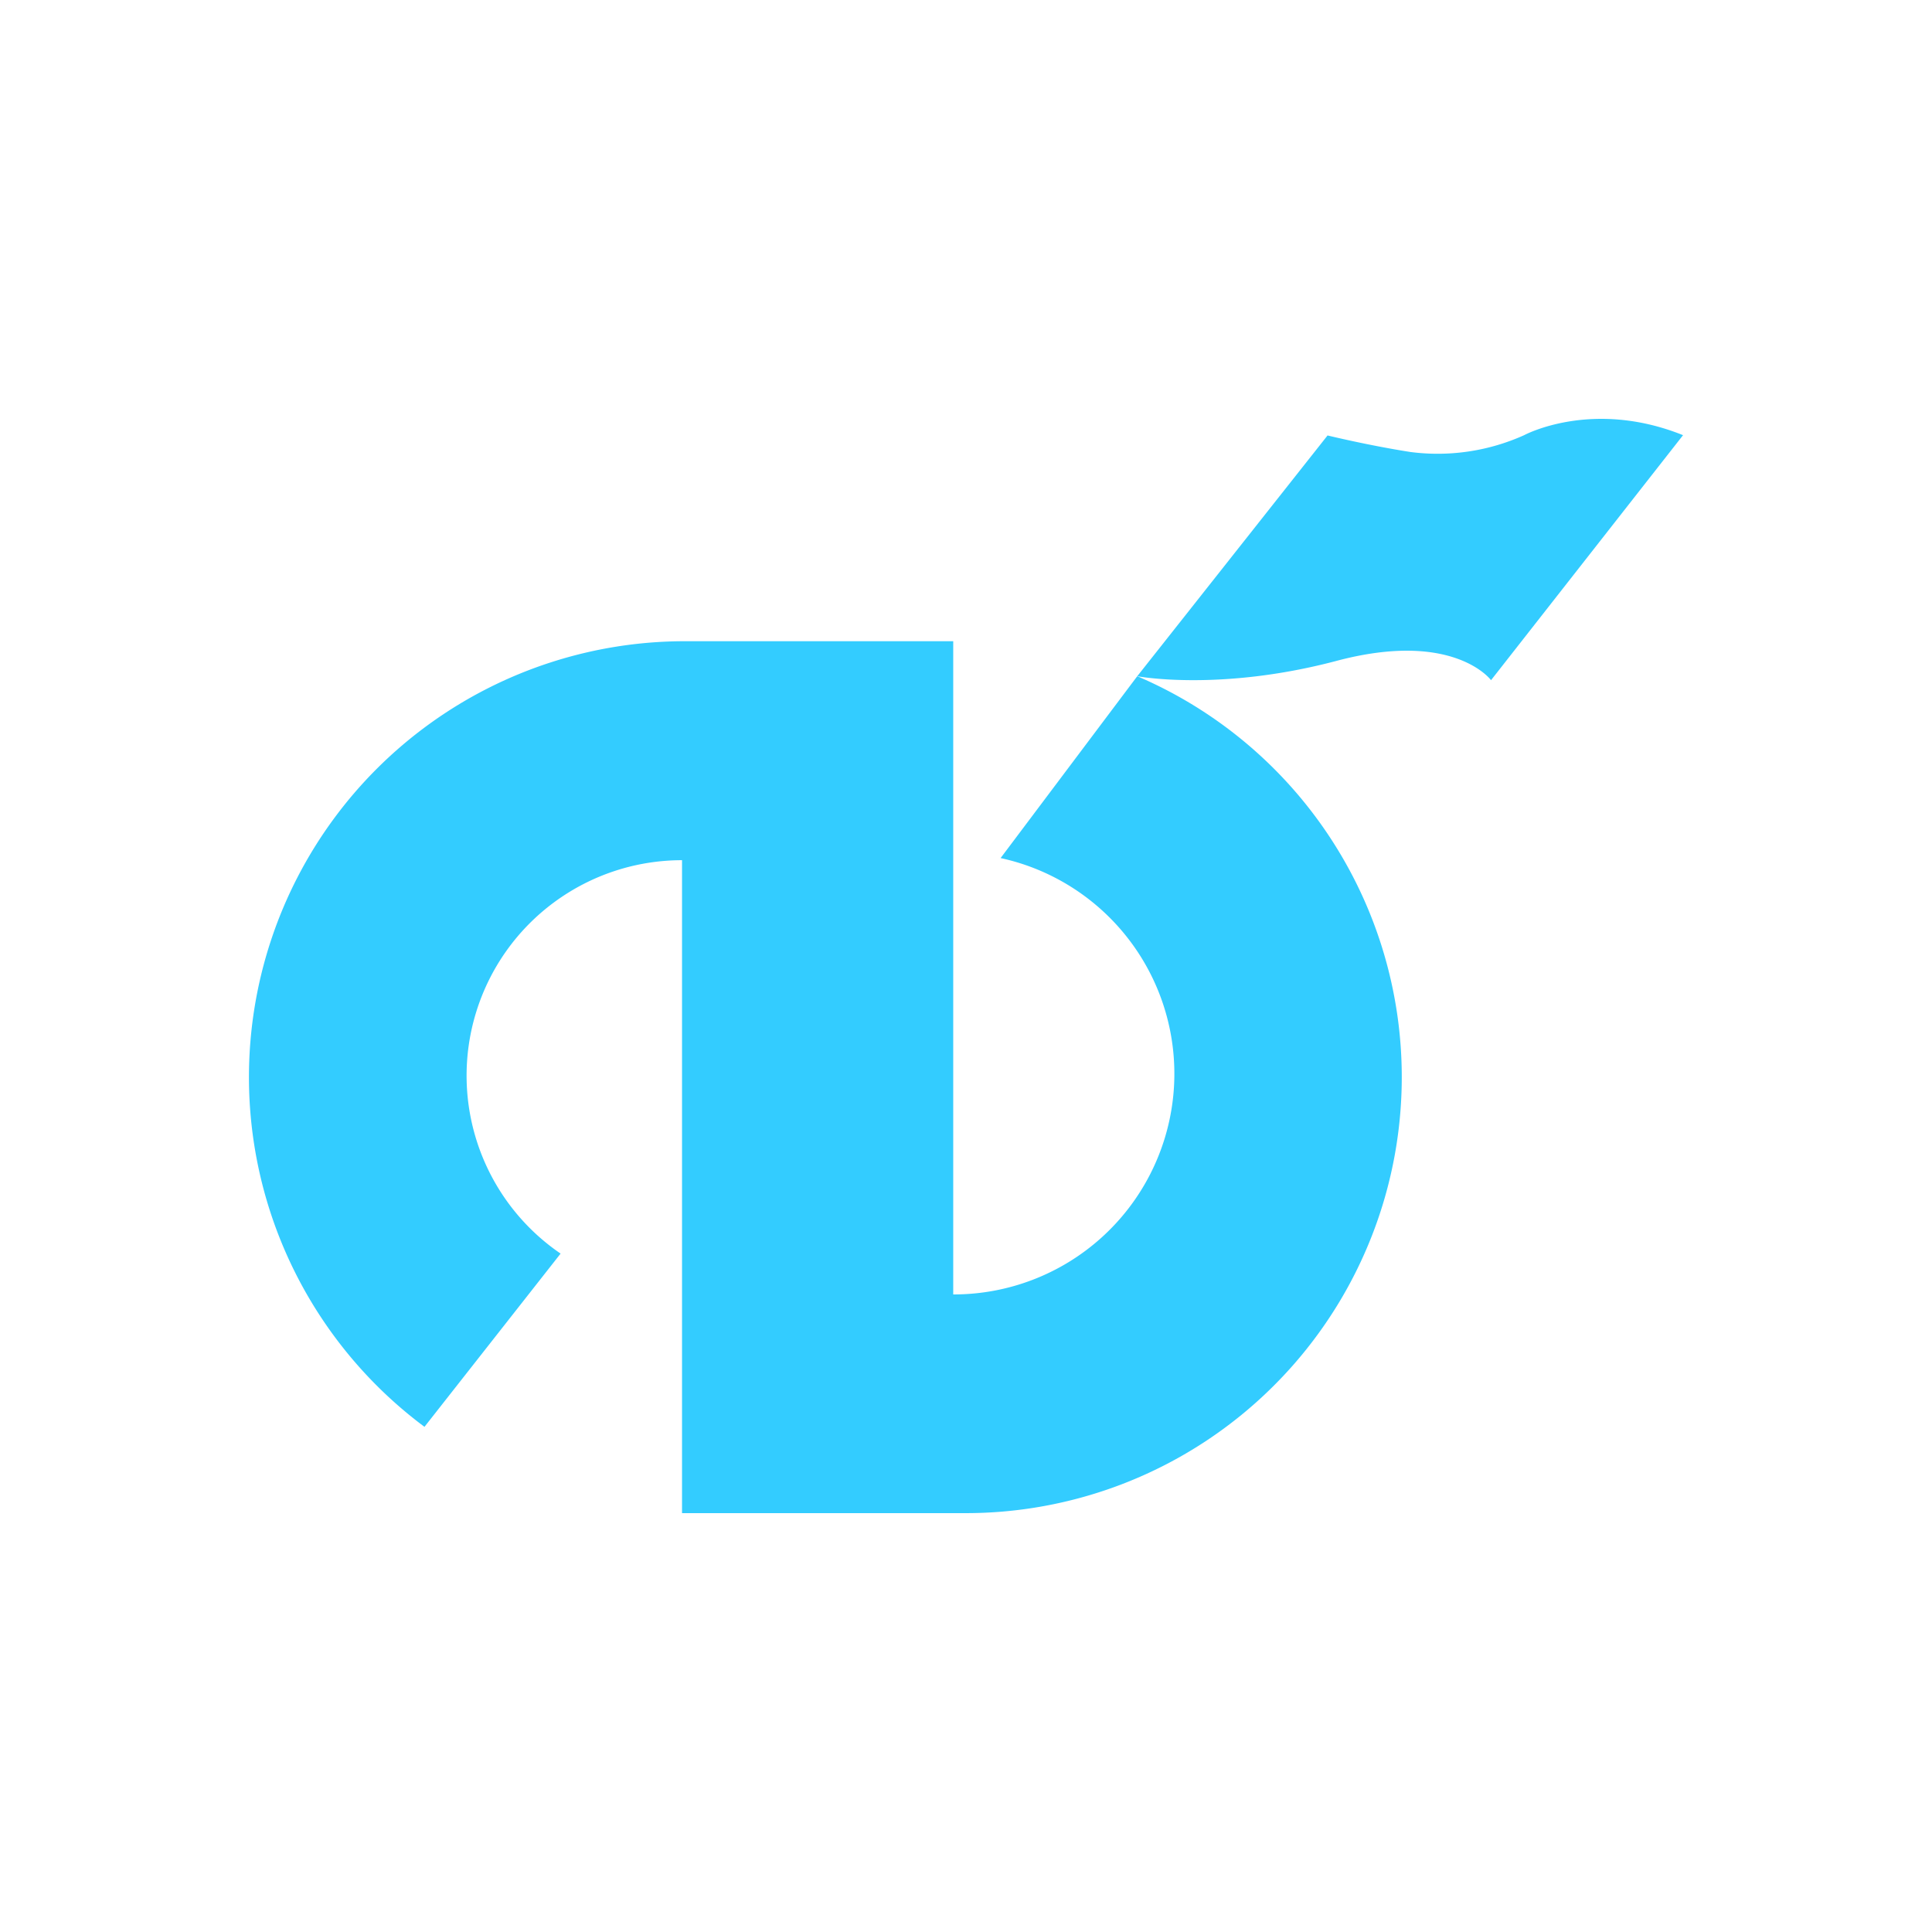 <svg xmlns="http://www.w3.org/2000/svg" viewBox="0 0 280 280"><g id="&#x421;&#x43B;&#x43E;&#x439;_4" data-name="&#x421;&#x43B;&#x43E;&#x439; 4"><rect x="-21.752" y="-18.74" width="318.25" height="312.884" style="fill: #fff"></rect><g><path d="M138.149,187.599V92.93H99.262A63.186,63.186,0,0,0,61.518,206.787L81.246,181.68A31.224,31.224,0,0,1,98.845,124.665v94.63h41.128A63.193,63.193,0,0,0,164.819,98.003l-19.804,26.354a31.987,31.987,0,0,1-6.8,63.242" style="fill: #3cf"></path><path d="M164.819,98.003l27.581-34.893s6.024,1.465,12.031,2.399a30.518,30.518,0,0,0,16.46-2.44s9.817-5.319,23.029,0l-27.827,35.507s-5.388-7.307-22.365-2.805S164.819,98.003,164.819,98.003Z" style="fill: #3cf"></path></g></g></svg>